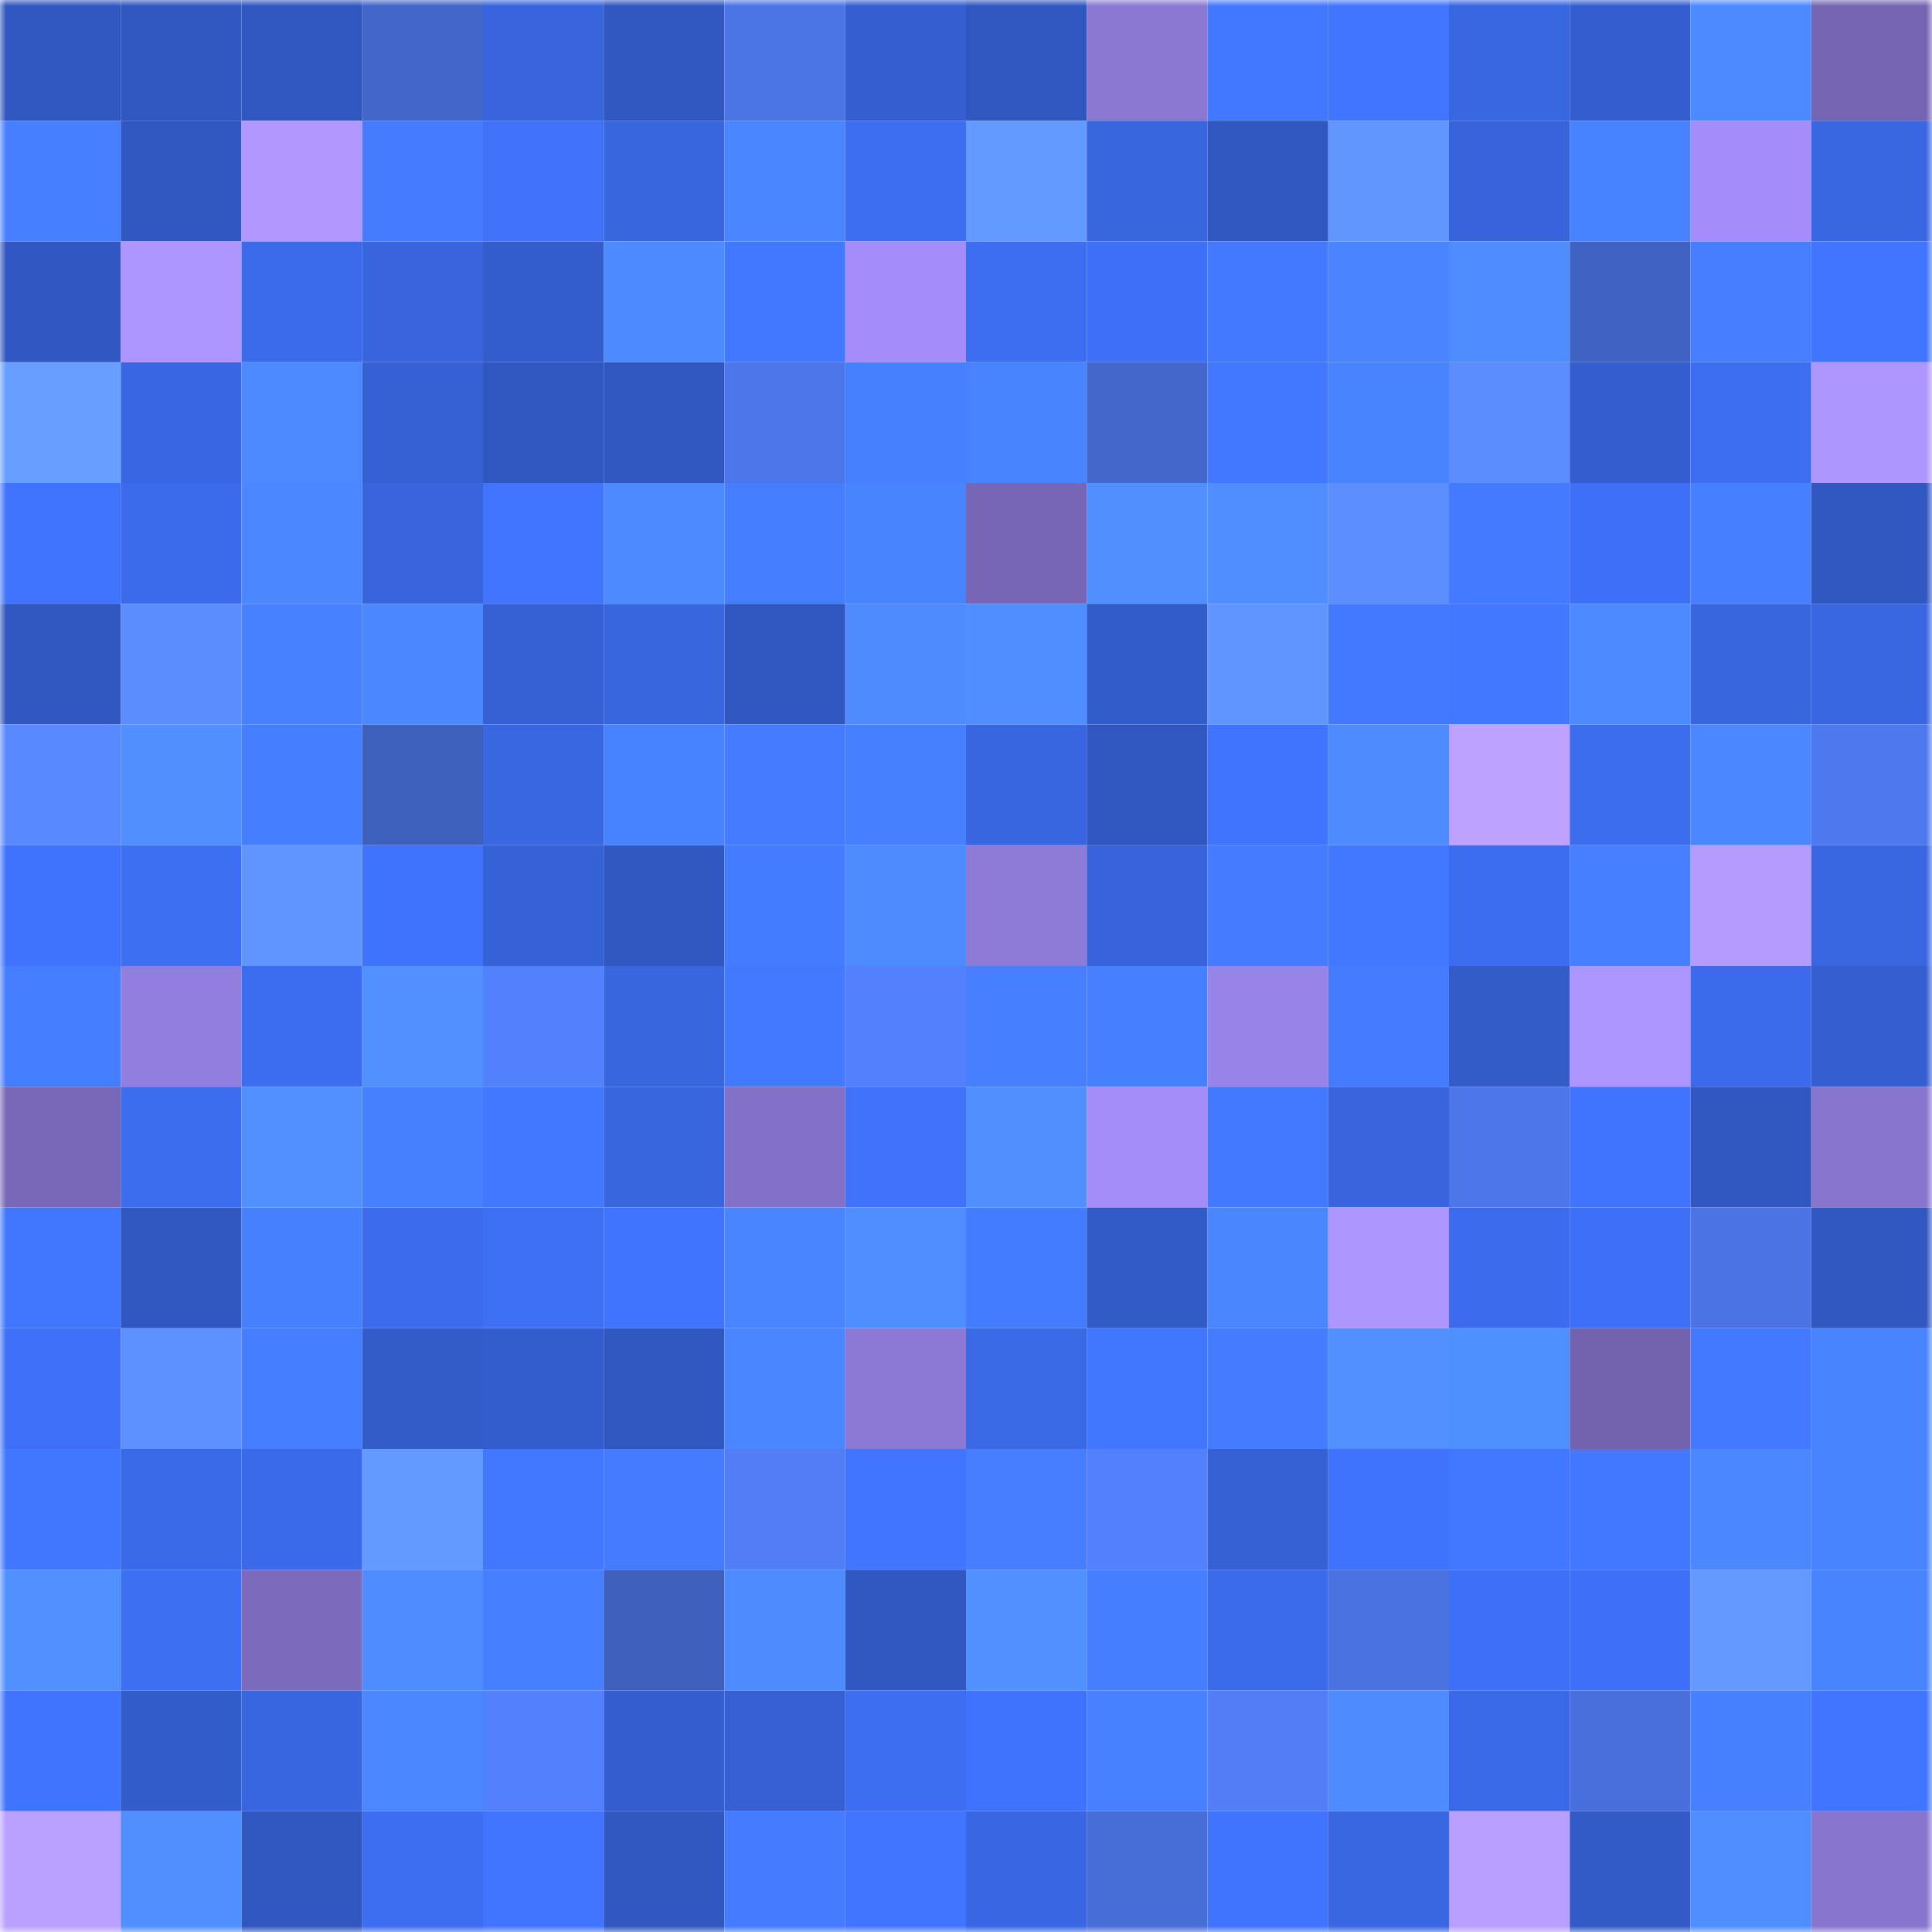<svg viewBox="0 0 160 160" fill="none" role="img" xmlns="http://www.w3.org/2000/svg" width="240" height="240" name="basenames%2Ccabesa.base.eth"><mask id="1320947514" mask-type="alpha" maskUnits="userSpaceOnUse" x="0" y="0" width="160" height="160"><rect width="160" height="160" fill="#FFFFFF"></rect></mask><g mask="url(#1320947514)"><rect x="0" y="0" width="10" height="10" fill="#3057bf"></rect><rect x="10" y="0" width="10" height="10" fill="#3057bf"></rect><rect x="20" y="0" width="10" height="10" fill="#3057bf"></rect><rect x="30" y="0" width="10" height="10" fill="#4266c9"></rect><rect x="40" y="0" width="10" height="10" fill="#3865dd"></rect><rect x="50" y="0" width="10" height="10" fill="#3057bf"></rect><rect x="60" y="0" width="10" height="10" fill="#4b74e5"></rect><rect x="70" y="0" width="10" height="10" fill="#355fd1"></rect><rect x="80" y="0" width="10" height="10" fill="#3057bf"></rect><rect x="90" y="0" width="10" height="10" fill="#8b78d3"></rect><rect x="100" y="0" width="10" height="10" fill="#4278ff"></rect><rect x="110" y="0" width="10" height="10" fill="#4175ff"></rect><rect x="120" y="0" width="10" height="10" fill="#3967e2"></rect><rect x="130" y="0" width="10" height="10" fill="#345ecf"></rect><rect x="140" y="0" width="10" height="10" fill="#4c8aff"></rect><rect x="150" y="0" width="10" height="10" fill="#7464b1"></rect><rect x="0" y="10" width="10" height="10" fill="#467fff"></rect><rect x="10" y="10" width="10" height="10" fill="#3057bf"></rect><rect x="20" y="10" width="10" height="10" fill="#b098ff"></rect><rect x="30" y="10" width="10" height="10" fill="#457cff"></rect><rect x="40" y="10" width="10" height="10" fill="#3f71f9"></rect><rect x="50" y="10" width="10" height="10" fill="#3866df"></rect><rect x="60" y="10" width="10" height="10" fill="#4a86ff"></rect><rect x="70" y="10" width="10" height="10" fill="#3d6ef1"></rect><rect x="80" y="10" width="10" height="10" fill="#639aff"></rect><rect x="90" y="10" width="10" height="10" fill="#3866df"></rect><rect x="100" y="10" width="10" height="10" fill="#3057bf"></rect><rect x="110" y="10" width="10" height="10" fill="#6196ff"></rect><rect x="120" y="10" width="10" height="10" fill="#3764db"></rect><rect x="130" y="10" width="10" height="10" fill="#4883ff"></rect><rect x="140" y="10" width="10" height="10" fill="#a48dfa"></rect><rect x="150" y="10" width="10" height="10" fill="#3966e1"></rect><rect x="0" y="20" width="10" height="10" fill="#3158c2"></rect><rect x="10" y="20" width="10" height="10" fill="#ac95ff"></rect><rect x="20" y="20" width="10" height="10" fill="#3b6beb"></rect><rect x="30" y="20" width="10" height="10" fill="#3865dd"></rect><rect x="40" y="20" width="10" height="10" fill="#335dcc"></rect><rect x="50" y="20" width="10" height="10" fill="#4c8aff"></rect><rect x="60" y="20" width="10" height="10" fill="#4278ff"></rect><rect x="70" y="20" width="10" height="10" fill="#a48dfa"></rect><rect x="80" y="20" width="10" height="10" fill="#3d6ef2"></rect><rect x="90" y="20" width="10" height="10" fill="#3e70f7"></rect><rect x="100" y="20" width="10" height="10" fill="#4379ff"></rect><rect x="110" y="20" width="10" height="10" fill="#4a85ff"></rect><rect x="120" y="20" width="10" height="10" fill="#4e8dff"></rect><rect x="130" y="20" width="10" height="10" fill="#4063c3"></rect><rect x="140" y="20" width="10" height="10" fill="#467eff"></rect><rect x="150" y="20" width="10" height="10" fill="#4175ff"></rect><rect x="0" y="30" width="10" height="10" fill="#669fff"></rect><rect x="10" y="30" width="10" height="10" fill="#3967e3"></rect><rect x="20" y="30" width="10" height="10" fill="#4c89ff"></rect><rect x="30" y="30" width="10" height="10" fill="#3661d5"></rect><rect x="40" y="30" width="10" height="10" fill="#3057bf"></rect><rect x="50" y="30" width="10" height="10" fill="#3057bf"></rect><rect x="60" y="30" width="10" height="10" fill="#4c76e9"></rect><rect x="70" y="30" width="10" height="10" fill="#4780ff"></rect><rect x="80" y="30" width="10" height="10" fill="#4984ff"></rect><rect x="90" y="30" width="10" height="10" fill="#4367cb"></rect><rect x="100" y="30" width="10" height="10" fill="#4277ff"></rect><rect x="110" y="30" width="10" height="10" fill="#4984ff"></rect><rect x="120" y="30" width="10" height="10" fill="#5b8dff"></rect><rect x="130" y="30" width="10" height="10" fill="#345ecf"></rect><rect x="140" y="30" width="10" height="10" fill="#3d6ef2"></rect><rect x="150" y="30" width="10" height="10" fill="#ae96ff"></rect><rect x="0" y="40" width="10" height="10" fill="#4074ff"></rect><rect x="10" y="40" width="10" height="10" fill="#3b6beb"></rect><rect x="20" y="40" width="10" height="10" fill="#4b87ff"></rect><rect x="30" y="40" width="10" height="10" fill="#3865dd"></rect><rect x="40" y="40" width="10" height="10" fill="#4175ff"></rect><rect x="50" y="40" width="10" height="10" fill="#4c8aff"></rect><rect x="60" y="40" width="10" height="10" fill="#457dff"></rect><rect x="70" y="40" width="10" height="10" fill="#4984ff"></rect><rect x="80" y="40" width="10" height="10" fill="#7766b5"></rect><rect x="90" y="40" width="10" height="10" fill="#4f8fff"></rect><rect x="100" y="40" width="10" height="10" fill="#4e8eff"></rect><rect x="110" y="40" width="10" height="10" fill="#5c8eff"></rect><rect x="120" y="40" width="10" height="10" fill="#437aff"></rect><rect x="130" y="40" width="10" height="10" fill="#3e70f7"></rect><rect x="140" y="40" width="10" height="10" fill="#467fff"></rect><rect x="150" y="40" width="10" height="10" fill="#3158c1"></rect><rect x="0" y="50" width="10" height="10" fill="#3057bf"></rect><rect x="10" y="50" width="10" height="10" fill="#5b8dff"></rect><rect x="20" y="50" width="10" height="10" fill="#4781ff"></rect><rect x="30" y="50" width="10" height="10" fill="#4b87ff"></rect><rect x="40" y="50" width="10" height="10" fill="#3661d5"></rect><rect x="50" y="50" width="10" height="10" fill="#3866df"></rect><rect x="60" y="50" width="10" height="10" fill="#3057c0"></rect><rect x="70" y="50" width="10" height="10" fill="#4d8bff"></rect><rect x="80" y="50" width="10" height="10" fill="#4e8eff"></rect><rect x="90" y="50" width="10" height="10" fill="#335ccb"></rect><rect x="100" y="50" width="10" height="10" fill="#6094ff"></rect><rect x="110" y="50" width="10" height="10" fill="#4379ff"></rect><rect x="120" y="50" width="10" height="10" fill="#4277ff"></rect><rect x="130" y="50" width="10" height="10" fill="#4c8aff"></rect><rect x="140" y="50" width="10" height="10" fill="#3866df"></rect><rect x="150" y="50" width="10" height="10" fill="#3966e1"></rect><rect x="0" y="60" width="10" height="10" fill="#5989ff"></rect><rect x="10" y="60" width="10" height="10" fill="#4f8fff"></rect><rect x="20" y="60" width="10" height="10" fill="#457eff"></rect><rect x="30" y="60" width="10" height="10" fill="#3e60bd"></rect><rect x="40" y="60" width="10" height="10" fill="#3967e2"></rect><rect x="50" y="60" width="10" height="10" fill="#4883ff"></rect><rect x="60" y="60" width="10" height="10" fill="#447bff"></rect><rect x="70" y="60" width="10" height="10" fill="#4780ff"></rect><rect x="80" y="60" width="10" height="10" fill="#3866e0"></rect><rect x="90" y="60" width="10" height="10" fill="#3057bf"></rect><rect x="100" y="60" width="10" height="10" fill="#4074ff"></rect><rect x="110" y="60" width="10" height="10" fill="#4d8bff"></rect><rect x="120" y="60" width="10" height="10" fill="#bda3ff"></rect><rect x="130" y="60" width="10" height="10" fill="#3c6def"></rect><rect x="140" y="60" width="10" height="10" fill="#4b88ff"></rect><rect x="150" y="60" width="10" height="10" fill="#4e78ed"></rect><rect x="0" y="70" width="10" height="10" fill="#3f73fd"></rect><rect x="10" y="70" width="10" height="10" fill="#3d6ff3"></rect><rect x="20" y="70" width="10" height="10" fill="#6095ff"></rect><rect x="30" y="70" width="10" height="10" fill="#4073fd"></rect><rect x="40" y="70" width="10" height="10" fill="#3662d7"></rect><rect x="50" y="70" width="10" height="10" fill="#3057bf"></rect><rect x="60" y="70" width="10" height="10" fill="#447cff"></rect><rect x="70" y="70" width="10" height="10" fill="#4d8bff"></rect><rect x="80" y="70" width="10" height="10" fill="#8e7bd8"></rect><rect x="90" y="70" width="10" height="10" fill="#3764db"></rect><rect x="100" y="70" width="10" height="10" fill="#457cff"></rect><rect x="110" y="70" width="10" height="10" fill="#4277ff"></rect><rect x="120" y="70" width="10" height="10" fill="#3c6df0"></rect><rect x="130" y="70" width="10" height="10" fill="#467fff"></rect><rect x="140" y="70" width="10" height="10" fill="#b49cff"></rect><rect x="150" y="70" width="10" height="10" fill="#3966e1"></rect><rect x="0" y="80" width="10" height="10" fill="#457dff"></rect><rect x="10" y="80" width="10" height="10" fill="#927ede"></rect><rect x="20" y="80" width="10" height="10" fill="#3c6df0"></rect><rect x="30" y="80" width="10" height="10" fill="#5090ff"></rect><rect x="40" y="80" width="10" height="10" fill="#5381fd"></rect><rect x="50" y="80" width="10" height="10" fill="#3866df"></rect><rect x="60" y="80" width="10" height="10" fill="#4379ff"></rect><rect x="70" y="80" width="10" height="10" fill="#5380fc"></rect><rect x="80" y="80" width="10" height="10" fill="#467fff"></rect><rect x="90" y="80" width="10" height="10" fill="#467fff"></rect><rect x="100" y="80" width="10" height="10" fill="#9883e8"></rect><rect x="110" y="80" width="10" height="10" fill="#457cff"></rect><rect x="120" y="80" width="10" height="10" fill="#335cc9"></rect><rect x="130" y="80" width="10" height="10" fill="#ac95ff"></rect><rect x="140" y="80" width="10" height="10" fill="#3b6aea"></rect><rect x="150" y="80" width="10" height="10" fill="#355fd1"></rect><rect x="0" y="90" width="10" height="10" fill="#7968b8"></rect><rect x="10" y="90" width="10" height="10" fill="#3c6def"></rect><rect x="20" y="90" width="10" height="10" fill="#5091ff"></rect><rect x="30" y="90" width="10" height="10" fill="#4780ff"></rect><rect x="40" y="90" width="10" height="10" fill="#4277ff"></rect><rect x="50" y="90" width="10" height="10" fill="#3866df"></rect><rect x="60" y="90" width="10" height="10" fill="#8371c7"></rect><rect x="70" y="90" width="10" height="10" fill="#3f71f9"></rect><rect x="80" y="90" width="10" height="10" fill="#4f8fff"></rect><rect x="90" y="90" width="10" height="10" fill="#a38cf8"></rect><rect x="100" y="90" width="10" height="10" fill="#4379ff"></rect><rect x="110" y="90" width="10" height="10" fill="#3865dd"></rect><rect x="120" y="90" width="10" height="10" fill="#4c76e9"></rect><rect x="130" y="90" width="10" height="10" fill="#4074ff"></rect><rect x="140" y="90" width="10" height="10" fill="#3057bf"></rect><rect x="150" y="90" width="10" height="10" fill="#8775ce"></rect><rect x="0" y="100" width="10" height="10" fill="#4176ff"></rect><rect x="10" y="100" width="10" height="10" fill="#3057bf"></rect><rect x="20" y="100" width="10" height="10" fill="#4780ff"></rect><rect x="30" y="100" width="10" height="10" fill="#3c6ced"></rect><rect x="40" y="100" width="10" height="10" fill="#3e70f5"></rect><rect x="50" y="100" width="10" height="10" fill="#4074ff"></rect><rect x="60" y="100" width="10" height="10" fill="#4985ff"></rect><rect x="70" y="100" width="10" height="10" fill="#4f8eff"></rect><rect x="80" y="100" width="10" height="10" fill="#447cff"></rect><rect x="90" y="100" width="10" height="10" fill="#325bc7"></rect><rect x="100" y="100" width="10" height="10" fill="#4a87ff"></rect><rect x="110" y="100" width="10" height="10" fill="#ae96ff"></rect><rect x="120" y="100" width="10" height="10" fill="#3c6ced"></rect><rect x="130" y="100" width="10" height="10" fill="#3e70f7"></rect><rect x="140" y="100" width="10" height="10" fill="#4b73e3"></rect><rect x="150" y="100" width="10" height="10" fill="#3158c1"></rect><rect x="0" y="110" width="10" height="10" fill="#3e71f8"></rect><rect x="10" y="110" width="10" height="10" fill="#5c8fff"></rect><rect x="20" y="110" width="10" height="10" fill="#457dff"></rect><rect x="30" y="110" width="10" height="10" fill="#335cc9"></rect><rect x="40" y="110" width="10" height="10" fill="#335dcc"></rect><rect x="50" y="110" width="10" height="10" fill="#3057bf"></rect><rect x="60" y="110" width="10" height="10" fill="#4a86ff"></rect><rect x="70" y="110" width="10" height="10" fill="#8c79d5"></rect><rect x="80" y="110" width="10" height="10" fill="#3a69e6"></rect><rect x="90" y="110" width="10" height="10" fill="#4176ff"></rect><rect x="100" y="110" width="10" height="10" fill="#457cff"></rect><rect x="110" y="110" width="10" height="10" fill="#5090ff"></rect><rect x="120" y="110" width="10" height="10" fill="#4f90ff"></rect><rect x="130" y="110" width="10" height="10" fill="#7363af"></rect><rect x="140" y="110" width="10" height="10" fill="#4379ff"></rect><rect x="150" y="110" width="10" height="10" fill="#4984ff"></rect><rect x="0" y="120" width="10" height="10" fill="#4176ff"></rect><rect x="10" y="120" width="10" height="10" fill="#3a69e7"></rect><rect x="20" y="120" width="10" height="10" fill="#3a6ae9"></rect><rect x="30" y="120" width="10" height="10" fill="#639aff"></rect><rect x="40" y="120" width="10" height="10" fill="#4278ff"></rect><rect x="50" y="120" width="10" height="10" fill="#447bff"></rect><rect x="60" y="120" width="10" height="10" fill="#517df7"></rect><rect x="70" y="120" width="10" height="10" fill="#4175ff"></rect><rect x="80" y="120" width="10" height="10" fill="#467eff"></rect><rect x="90" y="120" width="10" height="10" fill="#5381fe"></rect><rect x="100" y="120" width="10" height="10" fill="#3661d5"></rect><rect x="110" y="120" width="10" height="10" fill="#4073fd"></rect><rect x="120" y="120" width="10" height="10" fill="#4277ff"></rect><rect x="130" y="120" width="10" height="10" fill="#4278ff"></rect><rect x="140" y="120" width="10" height="10" fill="#4b88ff"></rect><rect x="150" y="120" width="10" height="10" fill="#4984ff"></rect><rect x="0" y="130" width="10" height="10" fill="#5091ff"></rect><rect x="10" y="130" width="10" height="10" fill="#3d6ff3"></rect><rect x="20" y="130" width="10" height="10" fill="#7c6bbd"></rect><rect x="30" y="130" width="10" height="10" fill="#4e8dff"></rect><rect x="40" y="130" width="10" height="10" fill="#467fff"></rect><rect x="50" y="130" width="10" height="10" fill="#3e5fbc"></rect><rect x="60" y="130" width="10" height="10" fill="#4d8cff"></rect><rect x="70" y="130" width="10" height="10" fill="#3158c1"></rect><rect x="80" y="130" width="10" height="10" fill="#5091ff"></rect><rect x="90" y="130" width="10" height="10" fill="#457dff"></rect><rect x="100" y="130" width="10" height="10" fill="#3b6aea"></rect><rect x="110" y="130" width="10" height="10" fill="#4a72e1"></rect><rect x="120" y="130" width="10" height="10" fill="#3e70f7"></rect><rect x="130" y="130" width="10" height="10" fill="#3e70f7"></rect><rect x="140" y="130" width="10" height="10" fill="#649aff"></rect><rect x="150" y="130" width="10" height="10" fill="#4984ff"></rect><rect x="0" y="140" width="10" height="10" fill="#4074ff"></rect><rect x="10" y="140" width="10" height="10" fill="#335ccb"></rect><rect x="20" y="140" width="10" height="10" fill="#3866e0"></rect><rect x="30" y="140" width="10" height="10" fill="#4b87ff"></rect><rect x="40" y="140" width="10" height="10" fill="#5380fc"></rect><rect x="50" y="140" width="10" height="10" fill="#345ecf"></rect><rect x="60" y="140" width="10" height="10" fill="#355fd2"></rect><rect x="70" y="140" width="10" height="10" fill="#3d6ef1"></rect><rect x="80" y="140" width="10" height="10" fill="#4073fd"></rect><rect x="90" y="140" width="10" height="10" fill="#4781ff"></rect><rect x="100" y="140" width="10" height="10" fill="#517df6"></rect><rect x="110" y="140" width="10" height="10" fill="#4d8bff"></rect><rect x="120" y="140" width="10" height="10" fill="#3a69e7"></rect><rect x="130" y="140" width="10" height="10" fill="#486fdb"></rect><rect x="140" y="140" width="10" height="10" fill="#4680ff"></rect><rect x="150" y="140" width="10" height="10" fill="#4175ff"></rect><rect x="0" y="150" width="10" height="10" fill="#baa0ff"></rect><rect x="10" y="150" width="10" height="10" fill="#4f8fff"></rect><rect x="20" y="150" width="10" height="10" fill="#3057bf"></rect><rect x="30" y="150" width="10" height="10" fill="#3d6ef1"></rect><rect x="40" y="150" width="10" height="10" fill="#4175ff"></rect><rect x="50" y="150" width="10" height="10" fill="#3057bf"></rect><rect x="60" y="150" width="10" height="10" fill="#447bff"></rect><rect x="70" y="150" width="10" height="10" fill="#4175ff"></rect><rect x="80" y="150" width="10" height="10" fill="#3967e3"></rect><rect x="90" y="150" width="10" height="10" fill="#476dd7"></rect><rect x="100" y="150" width="10" height="10" fill="#4073fe"></rect><rect x="110" y="150" width="10" height="10" fill="#3966e1"></rect><rect x="120" y="150" width="10" height="10" fill="#b89fff"></rect><rect x="130" y="150" width="10" height="10" fill="#325bc7"></rect><rect x="140" y="150" width="10" height="10" fill="#4f8eff"></rect><rect x="150" y="150" width="10" height="10" fill="#8775ce"></rect></g></svg>